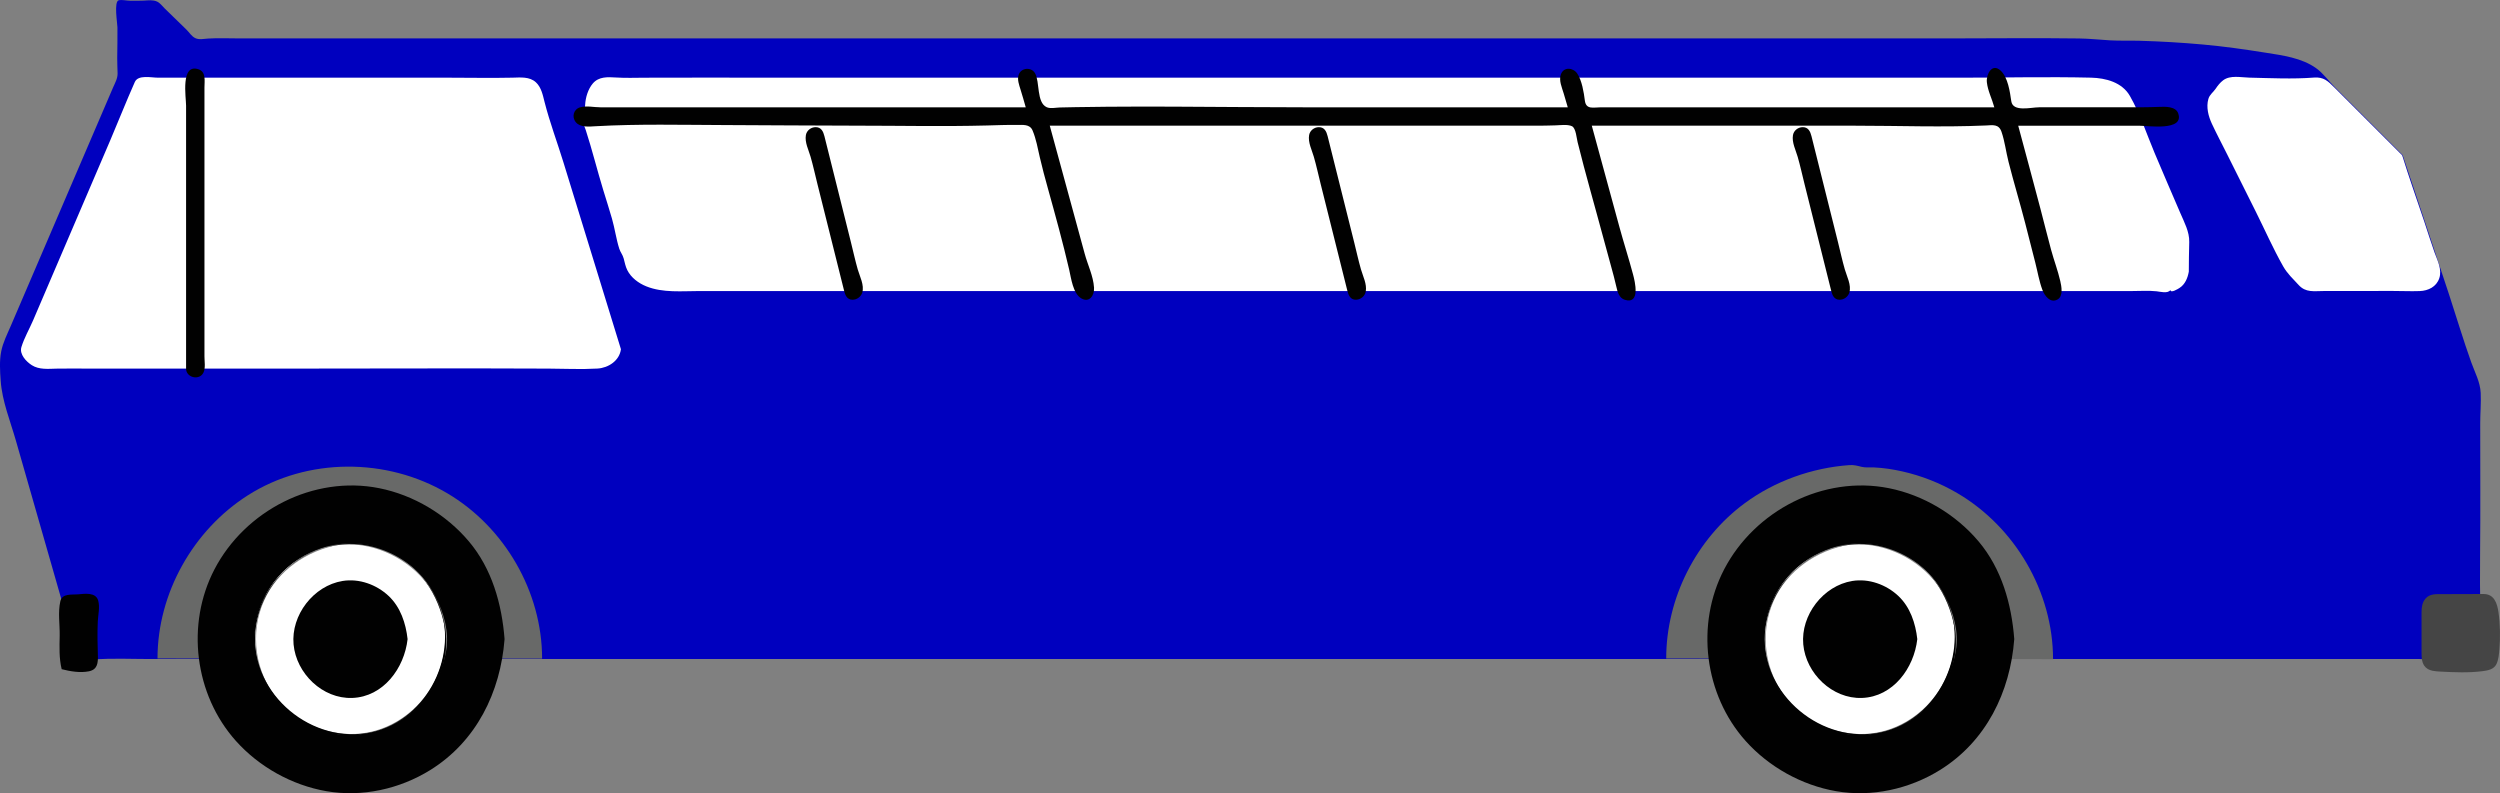 <?xml version="1.0"?><svg width="378.781" height="120.18" xmlns="http://www.w3.org/2000/svg">
 <rect width="100%" height="100%" fill="#808080" stroke="none"/>
 <title>Blue Bus_Kim Scherman</title>

 <g>
  <title>Layer 1</title>
  <path id="svg_1" fill="#0000bf" d="m364.028,23.501c-2.312,-2.315 -4.626,-4.63 -6.938,-6.945c-1.109,-1.111 -2.221,-2.223 -3.331,-3.334c-0.948,-0.948 -1.724,-2.089 -2.821,-2.879c-2.204,-1.586 -5.109,-1.953 -7.72,-2.368c-3.142,-0.5 -6.286,-0.948 -9.456,-1.232c-3.189,-0.287 -6.391,-0.477 -9.592,-0.567c-1.474,-0.042 -2.953,0.021 -4.426,-0.061c-1.604,-0.091 -3.194,-0.268 -4.804,-0.289c-6.536,-0.09 -13.079,-0.006 -19.615,-0.006c-26.613,0 -53.228,0 -79.839,-0.001c-26.616,0 -53.232,0 -79.849,0c-26.606,0 -53.212,0 -79.819,0c-6.547,0 -13.095,0 -19.642,0c-1.545,0 -3.098,-0.075 -4.641,0.021c-0.613,0.038 -1.327,0.211 -1.914,-0.05c-0.594,-0.266 -0.925,-0.867 -1.375,-1.305c-1.104,-1.073 -2.207,-2.147 -3.311,-3.222c-0.37,-0.36 -0.677,-0.818 -1.163,-1.036c-0.603,-0.27 -1.33,-0.174 -1.967,-0.136c-0.71,0.042 -1.424,0.017 -2.135,0.014c-0.494,-0.002 -1.19,-0.174 -1.673,-0.066c-0.77,0.171 -0.212,3.492 -0.204,4.107c0.02,1.556 -0.017,3.109 -0.033,4.664c-0.008,0.77 0.044,1.534 0.057,2.302c0.014,0.789 -0.403,1.487 -0.705,2.188c-2.586,6.029 -5.173,12.058 -7.76,18.087c-2.578,6.007 -5.155,12.015 -7.732,18.022c-0.537,1.251 -1.171,2.482 -1.436,3.831c-0.287,1.46 -0.182,2.974 -0.08,4.446c0.215,3.105 1.473,6.153 2.32,9.13c1.801,6.33 3.627,12.653 5.441,18.979c0.914,3.187 1.827,6.372 2.74,9.558c0.203,0.707 0.421,1.409 0.621,2.117c0.178,0.63 0.177,1.358 0.469,1.948c0.374,0.756 1.73,0.57 2.396,0.516c2.871,-0.235 5.797,-0.083 8.677,-0.083c3.33,0 6.66,0 9.99,0c6.66,0 13.32,0 19.979,0c13.32,0 26.64,0 39.96,0c26.573,0 53.146,-0.001 79.719,-0.001c26.545,0 53.091,0 79.637,0c26.631,0 53.262,-0.001 79.894,-0.001c6.629,0 13.258,0 19.888,0c3.312,0 6.626,0 9.938,0c1.591,0 3.181,0 4.771,0c1.293,0 3.137,0.399 4.097,-0.675c0.923,-1.032 1.859,-2.045 2.84,-3.026c0.878,-0.881 2.424,-1.631 2.368,-3.025c-0.119,-3.098 -0.114,-6.159 -0.084,-9.259c0.068,-6.576 0.014,-13.155 0.019,-19.731c0,-1.531 0.141,-3.069 0.072,-4.599c-0.075,-1.664 -0.881,-3.1 -1.433,-4.645c-1.206,-3.374 -2.225,-6.811 -3.343,-10.213c-2.321,-7.069 -4.696,-14.119 -7.052,-21.175"/>
  <g id="svg_2">
   <path id="svg_3" fill="#686968" d="m311.062,99.875c0,-10.201 -5.74,-20.024 -14.523,-25.172c-2.581,-1.514 -5.396,-2.618 -8.312,-3.278c-1.429,-0.322 -2.873,-0.541 -4.336,-0.607c-0.607,-0.027 -1.23,0.063 -1.828,-0.086c-0.651,-0.163 -1.166,-0.311 -1.854,-0.262c-5.656,0.403 -11.31,2.411 -15.87,5.781c-7.349,5.432 -11.889,14.378 -11.889,23.521c19.536,0.034 39.075,0.061 58.612,0.103"/>
  </g>
  <g id="svg_4">
   <path id="svg_5" fill="#010101" d="m305.186,96.834c-0.408,-5.318 -1.914,-10.663 -5.408,-14.806c-3.439,-4.075 -8.363,-7.023 -13.596,-8.064c-9.931,-1.977 -20.306,3.391 -24.945,12.288c-4.35,8.34 -3.03,18.988 3.24,26.004c3.517,3.935 8.502,6.717 13.7,7.616c5.417,0.938 11.087,-0.312 15.741,-3.196c6.993,-4.335 10.65,-11.795 11.268,-19.842"/>
  </g>
  <g id="svg_6">
   <path id="svg_7" fill="#FFFFFF" d="m296.371,96.834c-0.452,-4.953 -2.803,-9.772 -7.171,-12.38c-4.679,-2.793 -10.611,-2.625 -15.197,0.265c-4.711,2.967 -7.503,8.792 -6.483,14.339c0.867,4.719 4.011,8.859 8.338,10.939c4.533,2.18 9.846,1.634 13.986,-1.161c4.036,-2.726 6.094,-7.251 6.527,-12.002"/>
  </g>
  <g id="svg_8">
   <path id="svg_9" fill="#848484" d="m280.116,111.292c-4.902,-0.895 -9.363,-3.836 -11.441,-8.461c-2.216,-4.934 -1.479,-10.876 1.931,-15.084c3.133,-3.866 8.234,-5.964 13.183,-5.312c4.726,0.625 8.808,3.769 10.948,7.979c1.261,2.479 2.076,5.349 1.604,8.137c-0.437,2.574 -1.452,5.062 -3.049,7.137c-3.088,4.014 -8.167,6.056 -13.176,5.604m0.029,-28.767c-4.896,0.888 -9.353,3.886 -11.408,8.508c-2.198,4.943 -1.346,10.948 2.166,15.071c3.275,3.847 8.635,5.842 13.619,4.866c5.051,-0.988 9.219,-4.823 10.892,-9.65c1.612,-4.649 0.712,-9.795 -2.515,-13.532c-3.124,-3.617 -7.975,-5.697 -12.754,-5.263"/>
  </g>
  <g id="svg_10">
   <path id="svg_11" fill="#010101" d="m267.214,96.834c0,-9.211 9.521,-16.507 18.415,-14.117c8.393,2.254 13.102,12.343 9.477,20.232c-2.76,6.005 -9.756,9.514 -16.224,8.198c-6.605,-1.341 -11.668,-7.581 -11.668,-14.313m0.157,0c0.018,9.214 9.648,16.474 18.507,13.879c8.279,-2.425 12.728,-12.555 8.906,-20.292c-2.872,-5.818 -9.81,-9.11 -16.136,-7.691c-6.41,1.437 -11.266,7.542 -11.277,14.104"/>
  </g>
  <g id="svg_12">
   <path id="svg_13" fill="#010101" d="m290.494,96.834c-0.27,-2.406 -1.073,-4.855 -2.883,-6.55c-1.834,-1.719 -4.459,-2.665 -6.965,-2.261c-4.405,0.716 -7.836,5.181 -7.429,9.614c0.406,4.401 4.392,8.273 8.888,8.11c4.721,-0.17 7.896,-4.518 8.389,-8.913"/>
  </g>
  <g id="svg_14">
   <path id="svg_15" fill="#686968" d="m82.136,99.795c0,-10.134 -5.674,-19.937 -14.393,-25.074c-9.167,-5.402 -21.161,-5.419 -30.181,0.318c-8.311,5.286 -13.698,14.858 -13.698,24.731c19.424,0.001 38.848,0.025 58.272,0.025"/>
  </g>
  <g id="svg_16">
   <path id="svg_17" fill="#010101" d="m76.448,96.834c-0.409,-5.318 -1.913,-10.664 -5.408,-14.806c-3.44,-4.075 -8.364,-7.023 -13.597,-8.064c-9.93,-1.977 -20.303,3.392 -24.944,12.288c-4.351,8.342 -3.032,18.985 3.24,26.004c3.516,3.934 8.502,6.716 13.701,7.616c5.417,0.938 11.087,-0.311 15.742,-3.196c6.991,-4.336 10.647,-11.796 11.266,-19.842"/>
  </g>
  <g id="svg_18">
   <path id="svg_19" fill="#FFFFFF" d="m67.632,96.834c-0.451,-4.953 -2.803,-9.772 -7.171,-12.381c-4.677,-2.793 -10.611,-2.623 -15.198,0.265c-4.712,2.968 -7.501,8.791 -6.481,14.339c0.867,4.719 4.008,8.86 8.336,10.94c4.534,2.18 9.846,1.635 13.987,-1.161c4.037,-2.726 6.096,-7.25 6.527,-12.002"/>
  </g>
  <g id="svg_20">
   <path id="svg_21" fill="#848484" d="m51.378,111.291c-4.903,-0.89 -9.363,-3.836 -11.441,-8.459c-2.217,-4.934 -1.481,-10.877 1.928,-15.085c3.134,-3.868 8.235,-5.964 13.183,-5.312c4.726,0.624 8.808,3.768 10.95,7.979c1.26,2.479 2.077,5.347 1.604,8.135c-0.437,2.575 -1.453,5.062 -3.049,7.139c-3.088,4.013 -8.165,6.058 -13.175,5.603m0.029,-28.766c-4.896,0.89 -9.353,3.886 -11.408,8.508c-2.199,4.942 -1.347,10.949 2.166,15.071c3.276,3.845 8.634,5.842 13.618,4.866c5.051,-0.988 9.217,-4.822 10.893,-9.647c1.614,-4.65 0.716,-9.796 -2.513,-13.533c-3.124,-3.616 -7.976,-5.697 -12.756,-5.265"/>
  </g>
  <g id="svg_22">
   <path id="svg_23" fill="#010101" d="m38.479,96.834c0,-9.211 9.52,-16.507 18.414,-14.117c8.392,2.254 13.102,12.343 9.476,20.232c-2.76,6.005 -9.757,9.515 -16.224,8.199c-6.604,-1.341 -11.666,-7.582 -11.666,-14.314m0.155,0c0.017,9.213 9.647,16.475 18.505,13.879c8.278,-2.426 12.727,-12.554 8.907,-20.292c-2.872,-5.817 -9.81,-9.109 -16.135,-7.691c-6.411,1.436 -11.265,7.542 -11.277,14.104"/>
  </g>
  <g id="svg_24">
   <path id="svg_25" fill="#010101" d="m61.755,96.834c-0.268,-2.407 -1.074,-4.855 -2.884,-6.55c-1.834,-1.719 -4.458,-2.665 -6.964,-2.261c-4.406,0.716 -7.835,5.181 -7.426,9.614c0.405,4.402 4.389,8.273 8.887,8.11c4.719,-0.17 7.898,-4.517 8.387,-8.913"/>
  </g>
  <g id="svg_26">
   <path id="svg_27" fill="#ffffff" d="m363.956,23.526c-2.31,-2.31 -4.619,-4.618 -6.929,-6.929c-1.108,-1.107 -2.218,-2.217 -3.325,-3.325c-0.987,-0.986 -1.625,-1.633 -3.102,-1.519c-3.253,0.252 -6.56,0.082 -9.817,0.009c-1.258,-0.028 -2.87,-0.411 -3.948,0.403c-0.454,0.342 -0.815,0.796 -1.128,1.266c-0.365,0.551 -0.917,0.888 -1.109,1.554c-0.363,1.258 0.001,2.633 0.535,3.779c0.692,1.484 1.464,2.936 2.196,4.399c1.473,2.943 2.944,5.888 4.416,8.833c1.389,2.777 2.655,5.664 4.188,8.364c0.636,1.119 1.486,1.888 2.341,2.82c1.086,1.187 2.305,0.913 3.788,0.913c3.385,0 6.768,0.009 10.15,-0.014c1.468,-0.011 2.95,0.079 4.416,0.021c1.292,-0.05 2.522,-0.646 2.957,-1.952c0.442,-1.33 -0.293,-2.694 -0.731,-3.92c-0.55,-1.537 -1.024,-3.1 -1.545,-4.646c-1.127,-3.347 -2.304,-6.681 -3.353,-10.056"/>
  </g>
  <g id="svg_28">
   <path id="svg_29" fill="#ffffff" d="m331.632,41.157c0,-1.497 0.03,-2.993 0.065,-4.489c0.036,-1.551 -0.748,-2.98 -1.344,-4.367c-1.304,-3.042 -2.626,-6.077 -3.907,-9.128c-1.202,-2.861 -2.195,-5.927 -3.736,-8.628c-1.181,-2.072 -3.658,-2.725 -5.889,-2.778c-6.657,-0.159 -13.316,0.006 -19.974,0.006c-6.602,0 -13.201,0 -19.803,0c-26.65,0 -53.301,0 -79.951,0c-26.54,0 -53.08,0 -79.621,0c-6.598,0 -13.197,-0.036 -19.794,0.001c-1.447,0.009 -2.896,0.059 -4.342,-0.03c-1.264,-0.078 -2.612,-0.159 -3.513,0.899c-0.728,0.855 -1.11,2.129 -1.166,3.238c-0.031,0.624 -0.171,1.035 -0.364,1.612c-0.237,0.709 0.254,1.585 0.467,2.247c0.966,2.989 1.719,6.042 2.636,9.047c0.44,1.443 0.906,2.88 1.323,4.331c0.432,1.502 0.637,3.087 1.109,4.569c0.166,0.521 0.521,0.92 0.667,1.473c0.157,0.596 0.268,1.207 0.545,1.764c0.574,1.151 1.703,1.983 2.872,2.457c2.522,1.024 5.447,0.715 8.103,0.715c26.597,0 53.195,0 79.792,0c26.59,0 53.18,0 79.769,0c10.981,0 21.963,0 32.944,0c5.414,0 10.826,0 16.239,0c2.778,0 5.557,0 8.333,0c1.215,0 2.435,-0.088 3.646,0.036c0.569,0.058 1.699,0.393 2.106,-0.19c0.044,0.53 1.181,-0.188 1.365,-0.305c0.863,-0.544 1.252,-1.516 1.423,-2.48"/>
  </g>
  <g id="svg_30">
   <path id="svg_31" fill="#ffffff" d="m94.079,52.911c-1.935,-6.288 -3.87,-12.576 -5.804,-18.864c-0.967,-3.145 -1.935,-6.288 -2.902,-9.432c-0.941,-3.06 -2.073,-6.061 -2.866,-9.163c-0.265,-1.04 -0.483,-2.205 -1.303,-2.972c-0.96,-0.897 -2.348,-0.739 -3.556,-0.712c-3.182,0.073 -6.374,0.003 -9.557,0.003c-6.593,0 -13.187,0 -19.779,0c-6.557,0 -13.113,0 -19.67,0c-1.564,0 -3.128,0 -4.692,0c-1.023,0 -3.016,-0.482 -3.522,0.653c-1.297,2.914 -2.464,5.886 -3.716,8.819c-2.604,6.102 -5.227,12.195 -7.84,18.294c-1.288,3.006 -2.576,6.013 -3.865,9.019c-0.577,1.344 -1.337,2.631 -1.764,4.032c-0.334,1.096 0.744,2.214 1.581,2.745c1.103,0.7 2.463,0.549 3.705,0.52c1.694,-0.039 3.393,-0.004 5.087,-0.004c3.306,0 6.612,0 9.918,0c6.622,0 13.243,0 19.865,0c13.238,0 26.477,-0.068 39.715,-0.001c2.471,0.013 4.947,0.138 7.417,-0.007c1.645,-0.095 3.332,-1.198 3.548,-2.93"/>
  </g>
  <g id="svg_32">
   <path id="svg_33" fill="#010101" d="m278.5,36.781c-1.346,-5.38 -2.689,-10.76 -4.036,-16.139c-0.179,-0.716 -0.479,-1.374 -1.325,-1.375c-0.701,-0.002 -1.359,0.499 -1.482,1.202c-0.192,1.104 0.416,2.26 0.714,3.29c0.391,1.354 0.688,2.733 1.03,4.1c1.35,5.396 2.699,10.792 4.047,16.189c0.172,0.683 0.438,1.352 1.255,1.367c0.664,0.012 1.303,-0.446 1.495,-1.082c0.342,-1.121 -0.377,-2.447 -0.68,-3.501c-0.387,-1.338 -0.681,-2.7 -1.018,-4.051"/>
   <path id="svg_34" fill="#010101" d="m330.024,17.176c-0.384,-1.076 -1.946,-1.019 -2.862,-0.982c-1.745,0.07 -3.488,0.063 -5.235,0.063c-4.327,0 -8.654,0 -12.981,0c-1.215,0 -3.969,0.757 -4.211,-0.919c-0.207,-1.423 -0.502,-3.624 -1.627,-4.652c-1.301,-1.188 -2.2,0.602 -2.075,1.765c0.144,1.336 0.786,2.525 1.13,3.808c-13.251,0 -26.503,0 -39.754,0c-6.62,0 -13.24,0 -19.86,0c-1.121,0 -2.243,0.391 -2.423,-1.021c-0.158,-1.246 -0.439,-3.02 -1.145,-4.08c-0.604,-0.914 -2.033,-1.083 -2.48,0.088c-0.359,0.94 0.162,2.035 0.425,2.935c0.203,0.693 0.421,1.381 0.61,2.078c-13.28,0 -26.561,0 -39.842,0c-6.649,0 -13.299,-0.075 -19.949,-0.1c-3.326,-0.014 -6.651,-0.014 -9.977,0.015c-1.595,0.013 -3.19,0.033 -4.786,0.061c-0.797,0.015 -1.594,0.03 -2.392,0.049c-0.59,0.014 -1.44,0.212 -1.996,-0.038c-1.572,-0.708 -1.023,-3.842 -1.77,-5.143c-0.564,-0.984 -2.098,-0.862 -2.479,0.215c-0.256,0.728 0.066,1.554 0.279,2.249c0.273,0.894 0.542,1.791 0.788,2.692c-13.275,0 -26.55,0 -39.825,0c-6.63,0 -13.26,0 -19.89,0c-1.578,0 -3.156,0 -4.734,0c-1.011,0 -2.054,-0.275 -3.052,0c-1.007,0.277 -1.322,1.448 -0.667,2.255c0.677,0.834 2.051,0.667 2.994,0.613c6.503,-0.368 13.079,-0.199 19.591,-0.178c6.653,0.021 13.306,0.089 19.959,0.092c6.582,0.002 13.166,0.147 19.747,-0.028c1.501,-0.04 3.003,-0.104 4.505,-0.083c0.912,0.013 1.983,-0.165 2.407,0.836c0.542,1.281 0.79,2.73 1.102,4.08c0.366,1.581 0.788,3.143 1.223,4.706c1.137,4.083 2.262,8.162 3.221,12.292c0.301,1.295 0.568,3.635 1.852,4.372c1.245,0.714 1.993,-0.509 1.918,-1.633c-0.119,-1.788 -0.957,-3.429 -1.416,-5.138c-0.578,-2.148 -1.17,-4.295 -1.756,-6.441c-1.178,-4.32 -2.357,-8.642 -3.535,-12.961c13.278,0 26.556,0 39.833,0c6.627,0 13.254,0 19.883,0c3.312,0 6.627,0 9.939,0c1.564,0 3.129,0 4.693,0c0.757,0 1.512,-0.035 2.269,-0.049c0.711,-0.015 1.845,-0.186 2.503,0.13c0.598,0.285 0.706,1.842 0.848,2.392c0.312,1.22 0.617,2.442 0.939,3.659c0.665,2.509 1.366,5.007 2.051,7.511c0.689,2.533 1.381,5.066 2.071,7.6c0.29,1.064 0.59,2.124 0.826,3.201c0.165,0.759 0.425,1.674 1.257,1.933c2.412,0.75 1.551,-2.76 1.259,-3.85c-0.649,-2.427 -1.42,-4.819 -2.081,-7.243c-1.39,-5.095 -2.777,-10.188 -4.168,-15.282c13.324,0 26.647,0 39.973,0c6.567,0 13.141,0.256 19.705,-0.032c1.088,-0.047 1.983,-0.26 2.404,0.972c0.498,1.456 0.676,3.027 1.055,4.518c0.791,3.121 1.728,6.205 2.533,9.323c0.515,1.99 1.018,3.983 1.527,5.976c0.346,1.349 0.583,2.793 1.067,4.101c0.332,0.896 1.224,2.126 2.335,1.452c0.852,-0.517 0.565,-1.971 0.386,-2.755c-0.368,-1.6 -0.961,-3.159 -1.394,-4.745c-0.563,-2.079 -1.074,-4.171 -1.623,-6.254c-1.102,-4.188 -2.239,-8.369 -3.36,-12.553c6.097,0 12.194,0 18.291,0c1.305,-0.008 6.922,0.873 5.947,-1.872"/>
   <path id="svg_35" fill="#010101" d="m128.946,36.781c-1.344,-5.38 -2.689,-10.76 -4.034,-16.139c-0.179,-0.716 -0.479,-1.374 -1.326,-1.376c-0.703,-0.001 -1.362,0.499 -1.485,1.202c-0.194,1.104 0.417,2.26 0.714,3.29c0.39,1.355 0.688,2.733 1.03,4.101c1.349,5.396 2.698,10.792 4.048,16.189c0.171,0.683 0.437,1.352 1.253,1.367c0.664,0.013 1.303,-0.445 1.497,-1.082c0.34,-1.121 -0.377,-2.448 -0.681,-3.501c-0.383,-1.338 -0.678,-2.7 -1.016,-4.051"/>
   <path id="svg_36" fill="#010101" d="m205.191,36.781c-1.346,-5.38 -2.69,-10.76 -4.037,-16.139c-0.178,-0.716 -0.479,-1.374 -1.323,-1.375c-0.703,-0.002 -1.36,0.499 -1.483,1.202c-0.191,1.104 0.418,2.26 0.715,3.29c0.391,1.354 0.688,2.733 1.029,4.1c1.352,5.396 2.698,10.792 4.049,16.189c0.178,0.71 0.473,1.396 1.325,1.366c0.706,-0.024 1.349,-0.562 1.466,-1.263c0.188,-1.113 -0.424,-2.279 -0.723,-3.319c-0.386,-1.338 -0.68,-2.7 -1.018,-4.051"/>
  </g>
  <g id="svg_37">
   <path id="svg_38" fill="#454545" d="m366.894,98.836c0,-2.032 0,-4.065 0,-6.099c0,-0.715 0.102,-1.438 0.571,-2.008c0.642,-0.773 1.561,-0.713 2.474,-0.71c2.107,0.005 4.216,-0.001 6.323,-0.02c1.64,-0.016 2.099,1.419 2.294,2.788c0.257,1.791 0.283,3.827 0.134,5.63c-0.061,0.715 -0.133,1.535 -0.441,2.189c-0.386,0.819 -1.311,0.984 -2.122,1.086c-2.125,0.265 -4.245,0.175 -6.378,0.062c-0.772,-0.041 -1.66,-0.073 -2.246,-0.655c-0.591,-0.582 -0.609,-1.487 -0.609,-2.263"/>
  </g>
  <g id="svg_39">
   <path id="svg_40" fill="#010101" d="m9.345,101.391c1.311,0.329 2.756,0.585 4.102,0.325c1.333,-0.258 1.421,-1.279 1.38,-2.456c-0.059,-1.688 -0.084,-3.397 -0.012,-5.084c0.045,-1.037 0.345,-2.157 0.061,-3.18c-0.361,-1.298 -2.042,-1.036 -3.069,-0.945c-0.946,0.084 -2.391,-0.172 -2.667,1.055c-0.381,1.697 -0.068,3.476 -0.097,5.195c-0.029,1.699 -0.11,3.425 0.302,5.09"/>
  </g>
  <g id="svg_41">
   <path id="svg_42" fill="#010101" d="m28.194,55.849c0,-13.276 0,-26.554 0,-39.832c0,-1.267 -0.877,-6.5 1.921,-5.505c1.135,0.404 0.863,1.806 0.863,2.743c0,1.659 0,3.318 0,4.978c0,6.644 0,13.285 0,19.928c0,4.237 0,8.477 0,12.715c0,1.039 0,2.078 0,3.117c0,0.753 0.189,1.761 -0.155,2.463c-0.607,1.238 -2.629,0.772 -2.629,-0.607"/>
  </g>
 </g>
</svg>